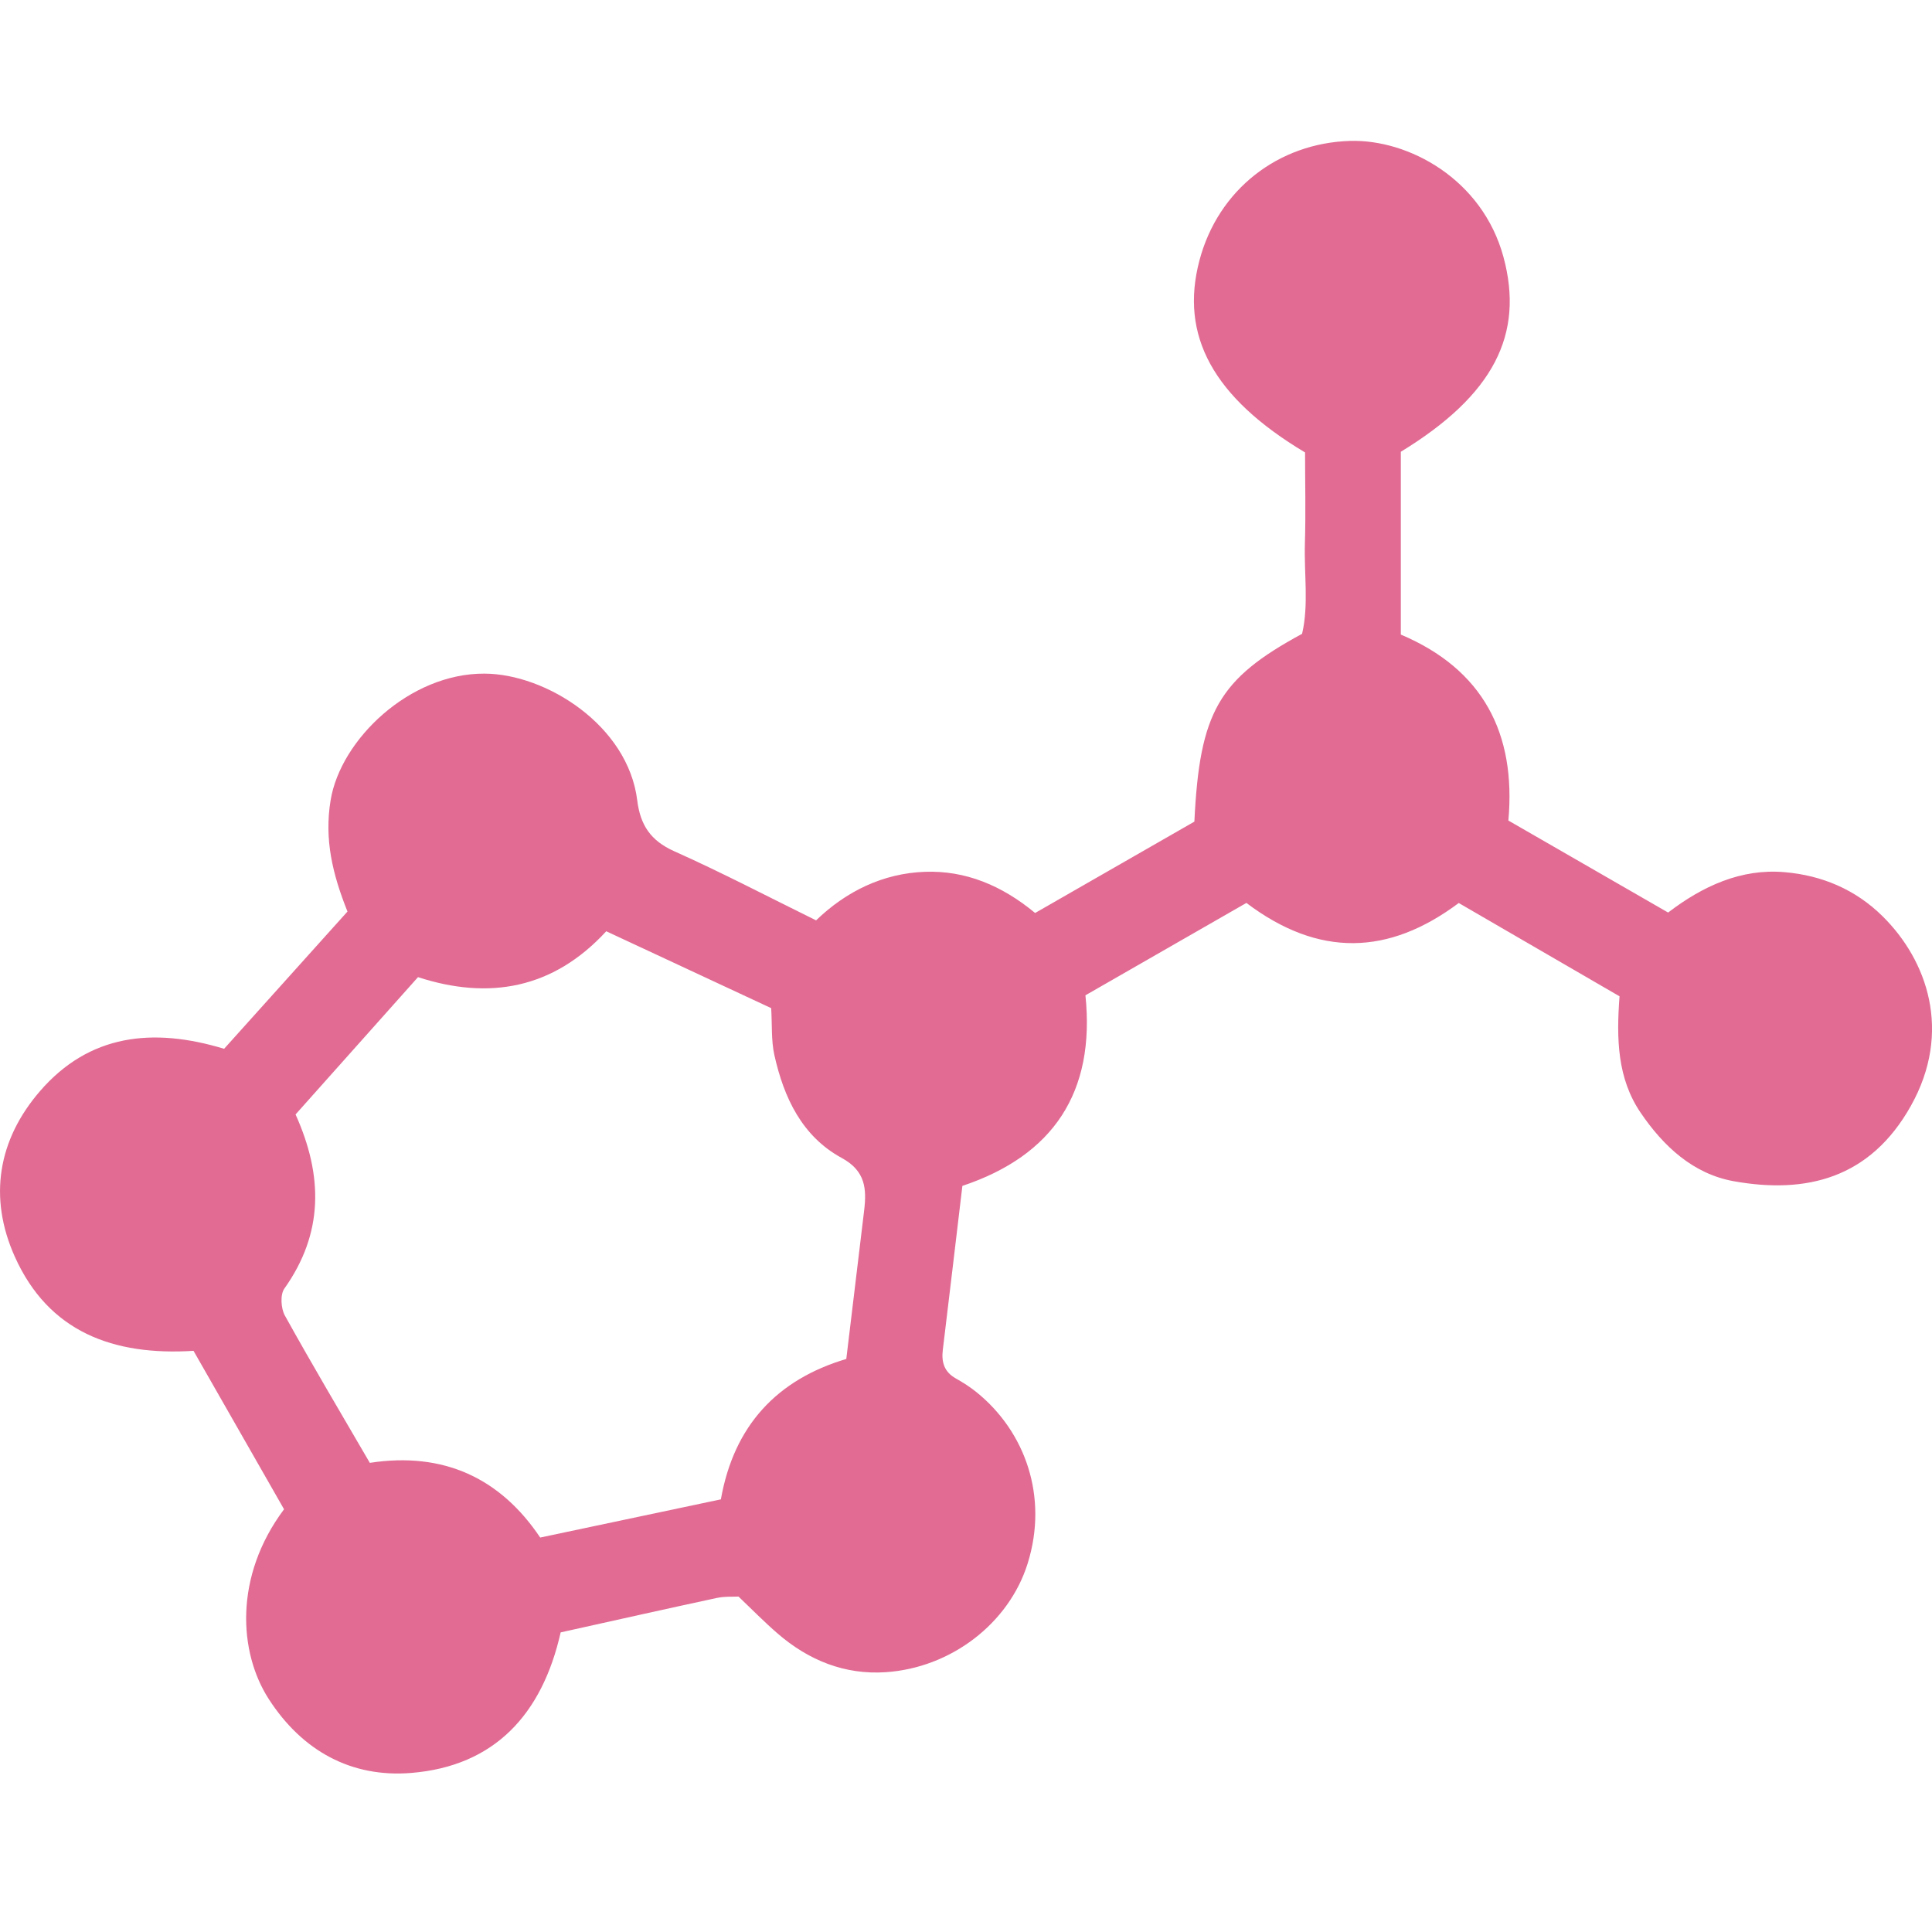 <svg width="48" height="48" viewBox="0 0 48 48" fill="none" xmlns="http://www.w3.org/2000/svg">
<path d="M13.93 40.554C13.469 42.601 12.279 43.88 10.217 44.048C8.728 44.17 7.508 43.501 6.677 42.212C5.934 41.061 5.804 39.174 7.057 37.497C6.325 36.216 5.57 34.893 4.808 33.561C2.814 33.687 1.207 33.092 0.368 31.222C-0.291 29.753 -0.053 28.317 0.997 27.105C2.215 25.7 3.788 25.517 5.568 26.057C6.584 24.927 7.606 23.789 8.633 22.647C8.267 21.73 8.052 20.863 8.214 19.881C8.463 18.372 10.177 16.727 12.037 16.736C13.57 16.742 15.603 18.025 15.832 19.885C15.908 20.497 16.162 20.884 16.747 21.147C17.925 21.673 19.07 22.273 20.275 22.866C21.028 22.14 21.941 21.698 22.978 21.66C23.984 21.623 24.89 21.997 25.717 22.683C27.049 21.919 28.376 21.158 29.674 20.413C29.805 17.691 30.272 16.872 32.35 15.747C32.518 15.032 32.398 14.262 32.42 13.502C32.443 12.736 32.424 11.969 32.424 11.241C30.137 9.873 29.306 8.336 29.8 6.47C30.267 4.707 31.761 3.554 33.543 3.501C34.997 3.459 36.825 4.45 37.351 6.377C37.877 8.308 37.107 9.817 34.803 11.224V15.766C36.842 16.628 37.67 18.219 37.475 20.386C38.806 21.154 40.106 21.902 41.444 22.672C42.298 22.018 43.256 21.574 44.339 21.669C45.254 21.747 46.094 22.092 46.775 22.767C47.878 23.857 48.511 25.628 47.474 27.477C46.462 29.282 44.871 29.669 43.075 29.347C42.065 29.166 41.329 28.479 40.763 27.648C40.182 26.796 40.157 25.811 40.237 24.753C38.903 23.979 37.582 23.213 36.242 22.435C34.504 23.735 32.769 23.794 30.966 22.433C29.666 23.179 28.34 23.941 26.967 24.728C27.217 27.13 26.172 28.708 23.91 29.463C23.746 30.839 23.588 32.187 23.424 33.536C23.386 33.843 23.46 34.085 23.744 34.245C23.927 34.348 24.106 34.462 24.268 34.594C25.465 35.564 26.052 37.177 25.532 38.843C25.069 40.329 23.63 41.437 22.006 41.545C20.986 41.614 20.084 41.248 19.314 40.579C18.998 40.306 18.703 40.005 18.348 39.666C18.215 39.674 18.003 39.658 17.803 39.702C16.543 39.973 15.287 40.255 13.93 40.556V40.554ZM21.026 33.763C21.184 32.442 21.325 31.264 21.468 30.086C21.535 29.541 21.506 29.091 20.912 28.769C19.924 28.23 19.476 27.271 19.24 26.217C19.158 25.851 19.185 25.46 19.16 25.047C17.786 24.408 16.431 23.777 15.062 23.137C13.741 24.574 12.142 24.848 10.385 24.277C9.338 25.451 8.341 26.568 7.343 27.688C8.033 29.221 8.036 30.645 7.066 32.013C6.958 32.162 6.979 32.505 7.076 32.682C7.752 33.902 8.465 35.101 9.188 36.344C11.023 36.062 12.432 36.725 13.421 38.2C14.948 37.878 16.408 37.569 17.91 37.251C18.234 35.421 19.301 34.276 21.026 33.763Z" fill="#E16B93"/>
</svg>
